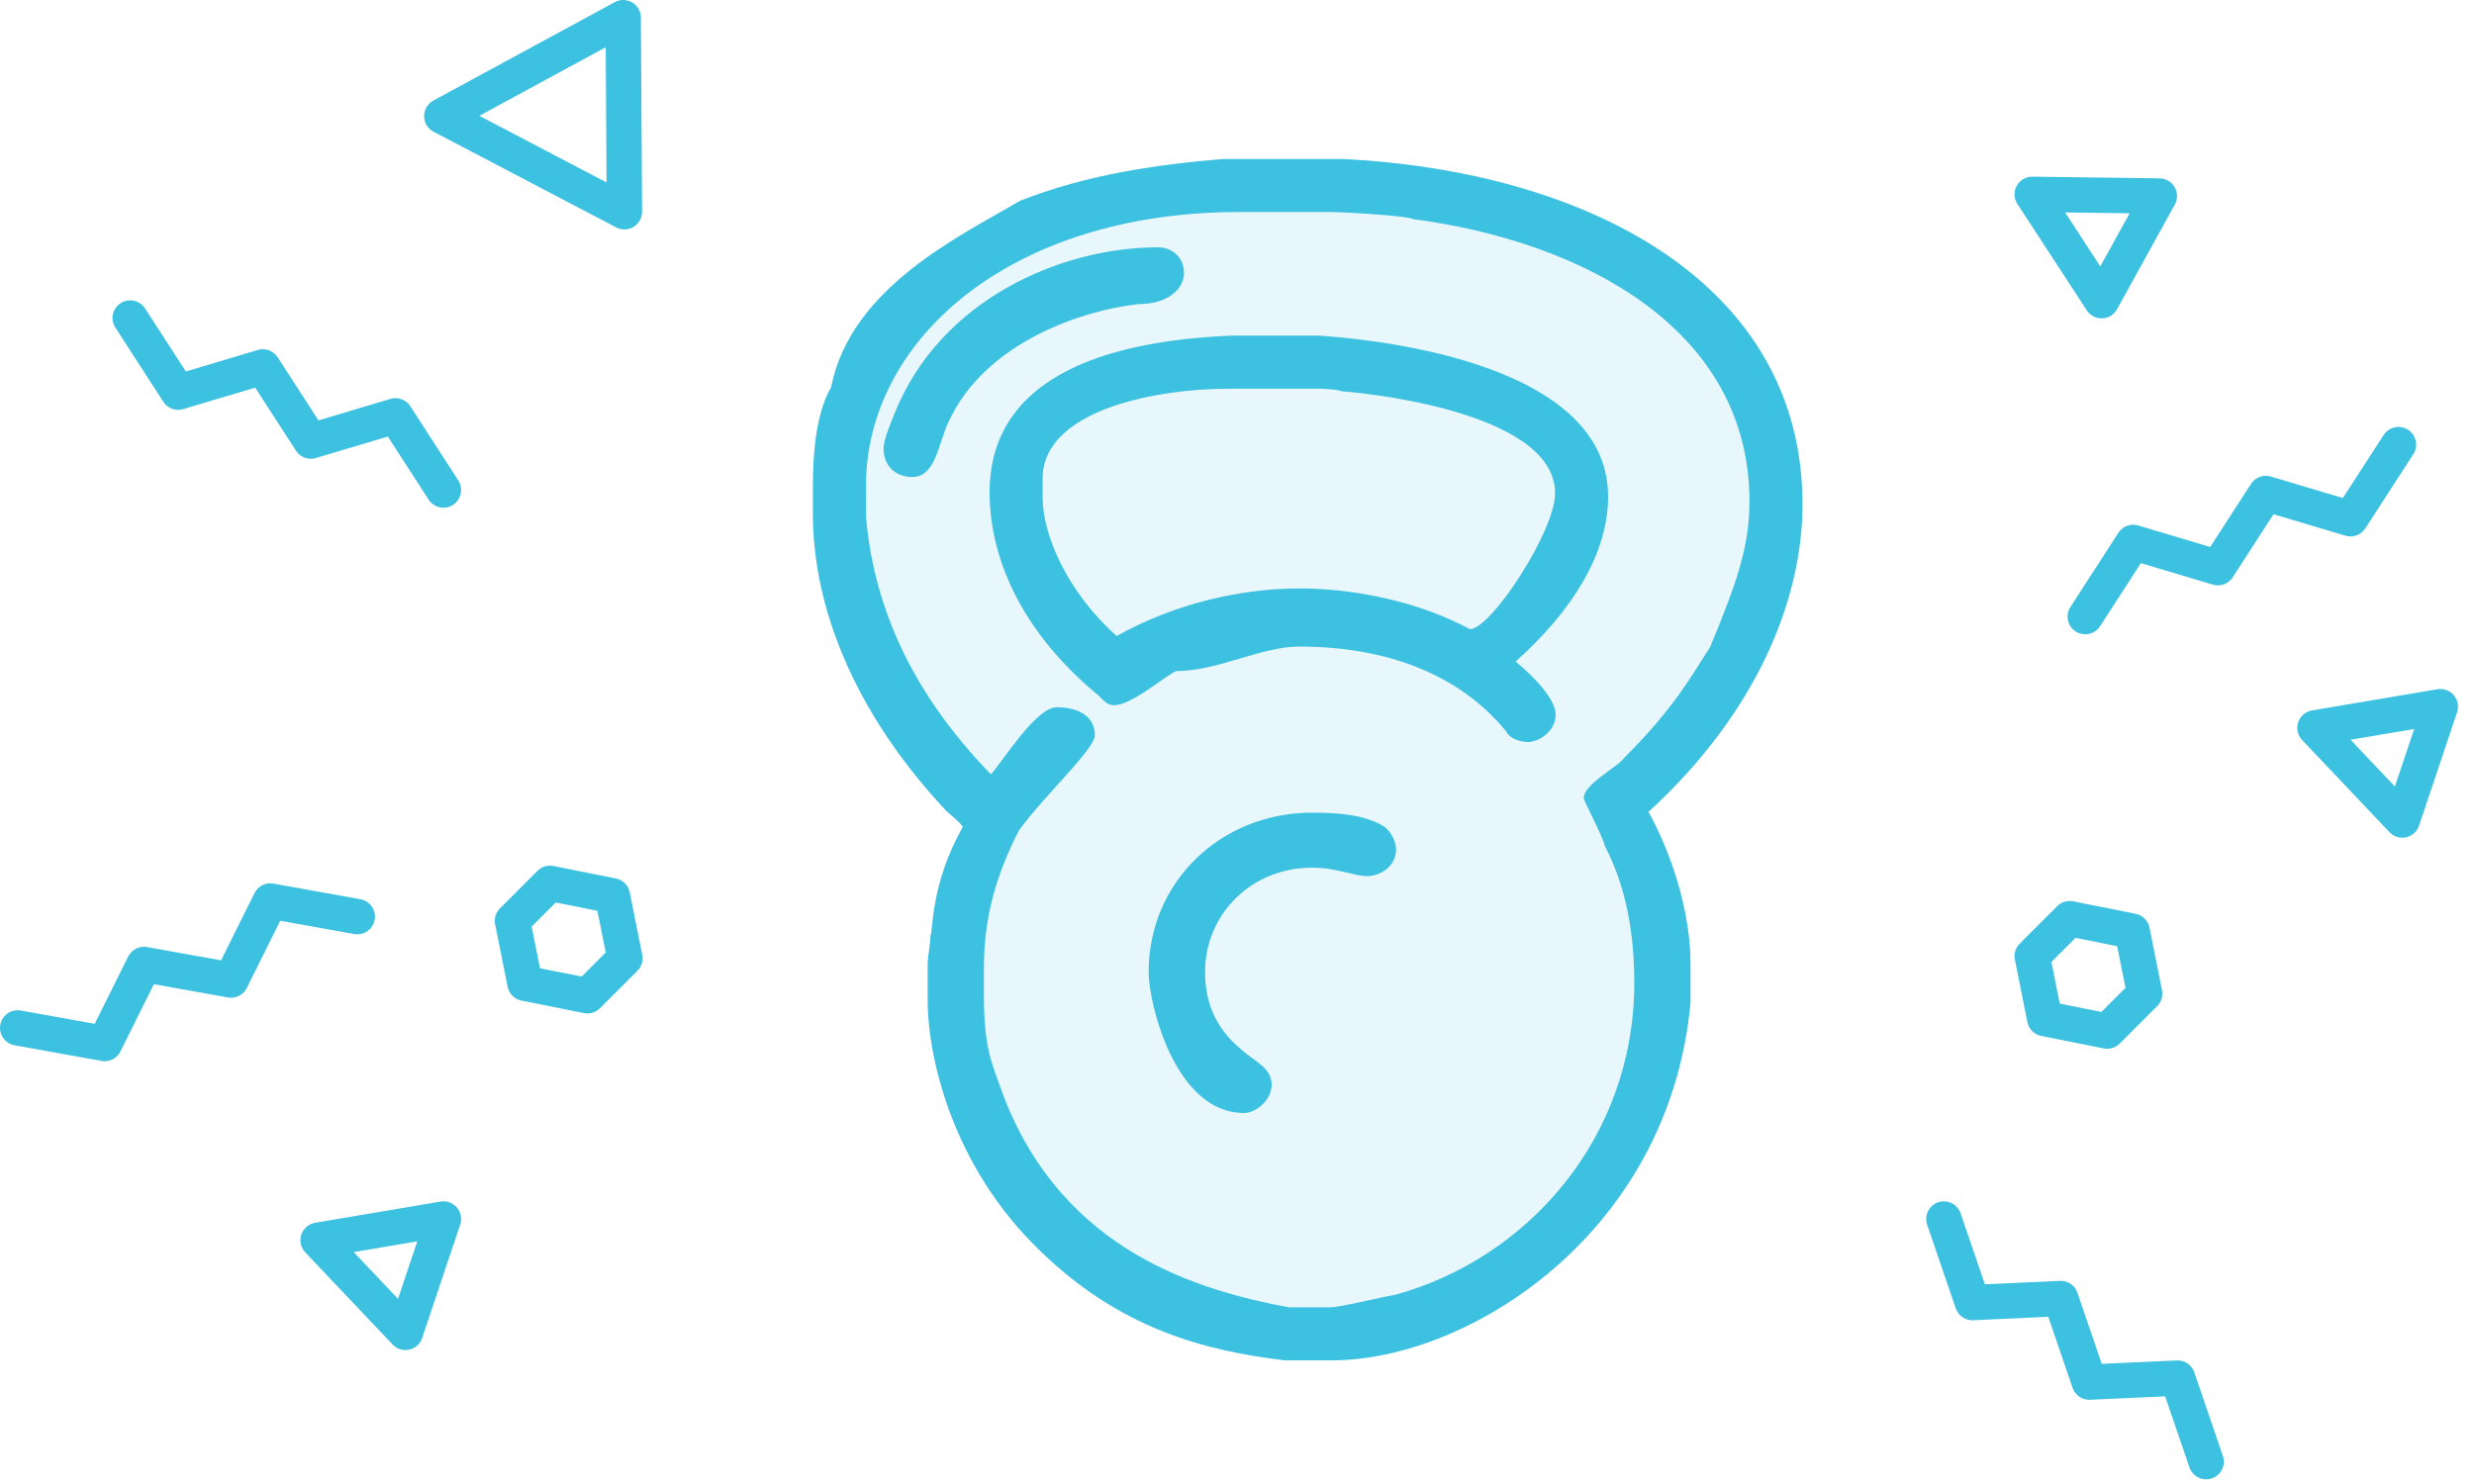 <?xml version="1.0" encoding="UTF-8"?>
<svg width="140px" height="84px" viewBox="0 0 140 84" version="1.1" xmlns="http://www.w3.org/2000/svg" xmlns:xlink="http://www.w3.org/1999/xlink">
    <!-- Generator: Sketch 50.2 (55047) - http://www.bohemiancoding.com/sketch -->
    <title>Group 5</title>
    <desc>Created with Sketch.</desc>
    <defs></defs>
    <g id="Homepage" stroke="none" stroke-width="1" fill="none" fill-rule="evenodd">
        <g id="Homepage-Desktop" transform="translate(-991, -1131)">
            <g id="Group-8" transform="translate(720, 1091)">
                <g id="Group-5" transform="translate(272, 41)">
                    <path d="M66,14.453 C66,13.612 65.379,13 64.525,13 C59.014,13 52.183,15.982 49.621,22.406 C49.466,22.788 49,23.859 49,24.394 C49,25.312 49.621,26 50.63,26 C51.95,26 52.105,24.088 52.648,22.941 C54.744,18.276 60.489,16.518 63.438,16.212 C65.068,16.212 66,15.371 66,14.453 Z M77.345,45.798 C76.199,45.08 74.561,45 73.251,45 C68.094,45 64,48.911 64,54.019 C64,55.775 65.474,62 69.404,62 C70.058,62 70.959,61.282 70.959,60.404 C70.959,59.446 70.058,59.127 69.24,58.408 C67.602,57.052 67.193,55.455 67.193,54.019 C67.193,50.746 69.813,48.113 73.251,48.113 C74.643,48.113 75.626,48.592 76.363,48.592 C77.018,48.592 78,48.113 78,47.075 C78,46.676 77.754,46.117 77.345,45.798 Z M74.989,21.154 C75.147,21.154 87,22.077 87,26.923 C87,29.077 83.365,34.615 82.18,34.615 C79.335,33.077 75.7,32.308 72.54,32.308 C69.221,32.308 65.507,33.154 62.188,35 C59.422,32.538 58,29.308 58,27.154 L58,26.077 C58,22.385 63.926,21 68.668,21 L73.567,21 C73.567,21 74.515,21 74.989,21.154 Z M73.672,18 L68.594,18 C63.672,18.232 55,19.389 55,26.876 C55,30.117 56.406,34.44 61.172,38.376 C61.406,38.607 61.641,38.916 62.031,38.916 C63.047,38.916 64.766,37.372 65.547,36.987 C67.891,36.987 70.391,35.597 72.5,35.597 C77.422,35.597 81.562,37.141 84.219,40.383 C84.453,40.846 85.078,41 85.469,41 C86.094,41 87.031,40.383 87.031,39.456 C87.031,38.53 85.703,37.218 84.766,36.446 C88.047,33.513 90,30.272 90,27.107 C90,19.235 75.859,18.154 73.672,18 Z M78.922,11.396 C88.62,12.663 98,17.651 98,27.391 C98,29.925 97.285,31.983 95.774,35.626 C94.741,37.209 93.787,39.031 90.925,41.881 C90.528,42.436 88.62,43.386 88.62,44.178 C88.62,44.336 89.653,46.236 89.812,46.87 C91.084,49.324 91.482,52.017 91.482,54.63 C91.482,63.419 85.44,70.229 77.968,72.287 C77.014,72.446 74.868,73 74.232,73 L71.927,73 C66.919,72.05 59.208,69.912 55.79,61.043 C55.154,59.222 54.677,58.43 54.677,55.342 L54.677,53.759 C54.677,51.066 55.313,48.612 56.665,45.999 C58.095,44.019 60.957,41.406 60.957,40.614 C60.957,39.347 59.685,39.031 58.811,39.031 C57.618,39.031 55.79,42.04 55.075,42.831 C50.305,37.922 48.397,32.934 48,28.183 L48,26.52 C48,18.285 56.108,11 69.145,11 L74.232,11 C75.186,11 78.843,11.238 78.922,11.396 Z M75.02,8 L68.208,8 C64.485,8.315 60.525,8.867 56.723,10.364 C53.396,12.334 47.139,15.249 46.03,20.922 C45.158,22.419 45,24.783 45,26.438 L45,28.093 C45,33.214 47.218,39.203 52.525,44.876 C52.762,45.112 53.475,45.664 53.475,45.822 C51.653,49.052 51.812,51.652 51.653,51.968 C51.653,52.44 51.495,53.149 51.495,53.543 L51.495,55.592 C51.495,58.902 52.921,65.048 57.832,69.775 C62.347,74.188 67.099,75.448 71.693,76 L74.386,76 C82.069,76 93.475,68.83 94.663,55.75 L94.663,53.543 C94.663,50.786 93.713,47.555 92.287,44.955 C98.307,39.439 101,33.057 101,27.541 C101,15.092 88.96,8.709 75.02,8 Z" id="kettlebell" fill="#3CC1E0"></path>
                    <path d="M54.97,45.831 C50.71,58.359 57.062,74.522 73.27,74.522 C89.477,74.522 97.563,56.442 90.733,44.424 C96.604,35.385 99.847,30.081 99.847,27.871 C99.847,25.661 96.564,9.296 73.27,9.296 C49.975,9.296 46.296,20.832 46.296,25.565 C46.296,30.299 48.599,39.498 54.97,45.831 Z" id="Path-7" fill="#3CC1E0" opacity="0.123"></path>
                    <polygon id="Stroke-144" stroke="#3CC1E0" stroke-width="2" stroke-linecap="round" stroke-linejoin="round" points="34.334 10.987 34.266 0 24 5.571"></polygon>
                    <polygon id="Fill-145" stroke="#3CC1E0" stroke-width="2" stroke-linecap="round" stroke-linejoin="round" points="134.941 45.416 137.094 39 130 40.199"></polygon>
                    <polygon id="Stroke-148" stroke="#3CC1E0" stroke-width="2" stroke-linecap="round" stroke-linejoin="round" points="21.941 74.416 24.094 68 17 69.199"></polygon>
                    <polygon id="Stroke-150" stroke="#3CC1E0" stroke-width="2" stroke-linecap="round" stroke-linejoin="round" points="117.925 16.02 121.194 10.095 114 10"></polygon>
                    <polyline id="Stroke-151" stroke="#3CC1E0" stroke-width="2" stroke-linecap="round" stroke-linejoin="round" points="6.368 17 9.083 21.199 13.874 19.769 16.588 23.968 21.379 22.538 24.094 26.737"></polyline>
                    <polyline id="Stroke-152" stroke="#3CC1E0" stroke-width="2" stroke-linecap="round" stroke-linejoin="round" points="109 68 110.618 72.731 115.613 72.502 117.23 77.233 122.225 77.005 123.843 81.736"></polyline>
                    <polyline id="Stroke-153" stroke="#3CC1E0" stroke-width="2" stroke-linecap="round" stroke-linejoin="round" points="0 57.183 4.921 58.068 7.148 53.591 12.07 54.476 14.297 50 19.218 50.885"></polyline>
                    <polyline id="Stroke-154" stroke="#3CC1E0" stroke-width="2" stroke-linecap="round" stroke-linejoin="round" points="134.726 24.166 132.011 28.364 127.22 26.934 124.506 31.134 119.715 29.703 117 33.903"></polyline>
                    <polygon id="Stroke-157" stroke="#3CC1E0" stroke-width="2" stroke-linejoin="round" points="32.242 55.364 28.707 54.657 28 51.121 30.121 49 33.656 49.707 34.363 53.243"></polygon>
                    <polygon id="Stroke-159" stroke="#3CC1E0" stroke-width="2" stroke-linejoin="round" points="118.243 57.364 114.707 56.657 114 53.121 116.122 51 119.657 51.707 120.364 55.243"></polygon>
                </g>
            </g>
        </g>
    </g>
</svg>